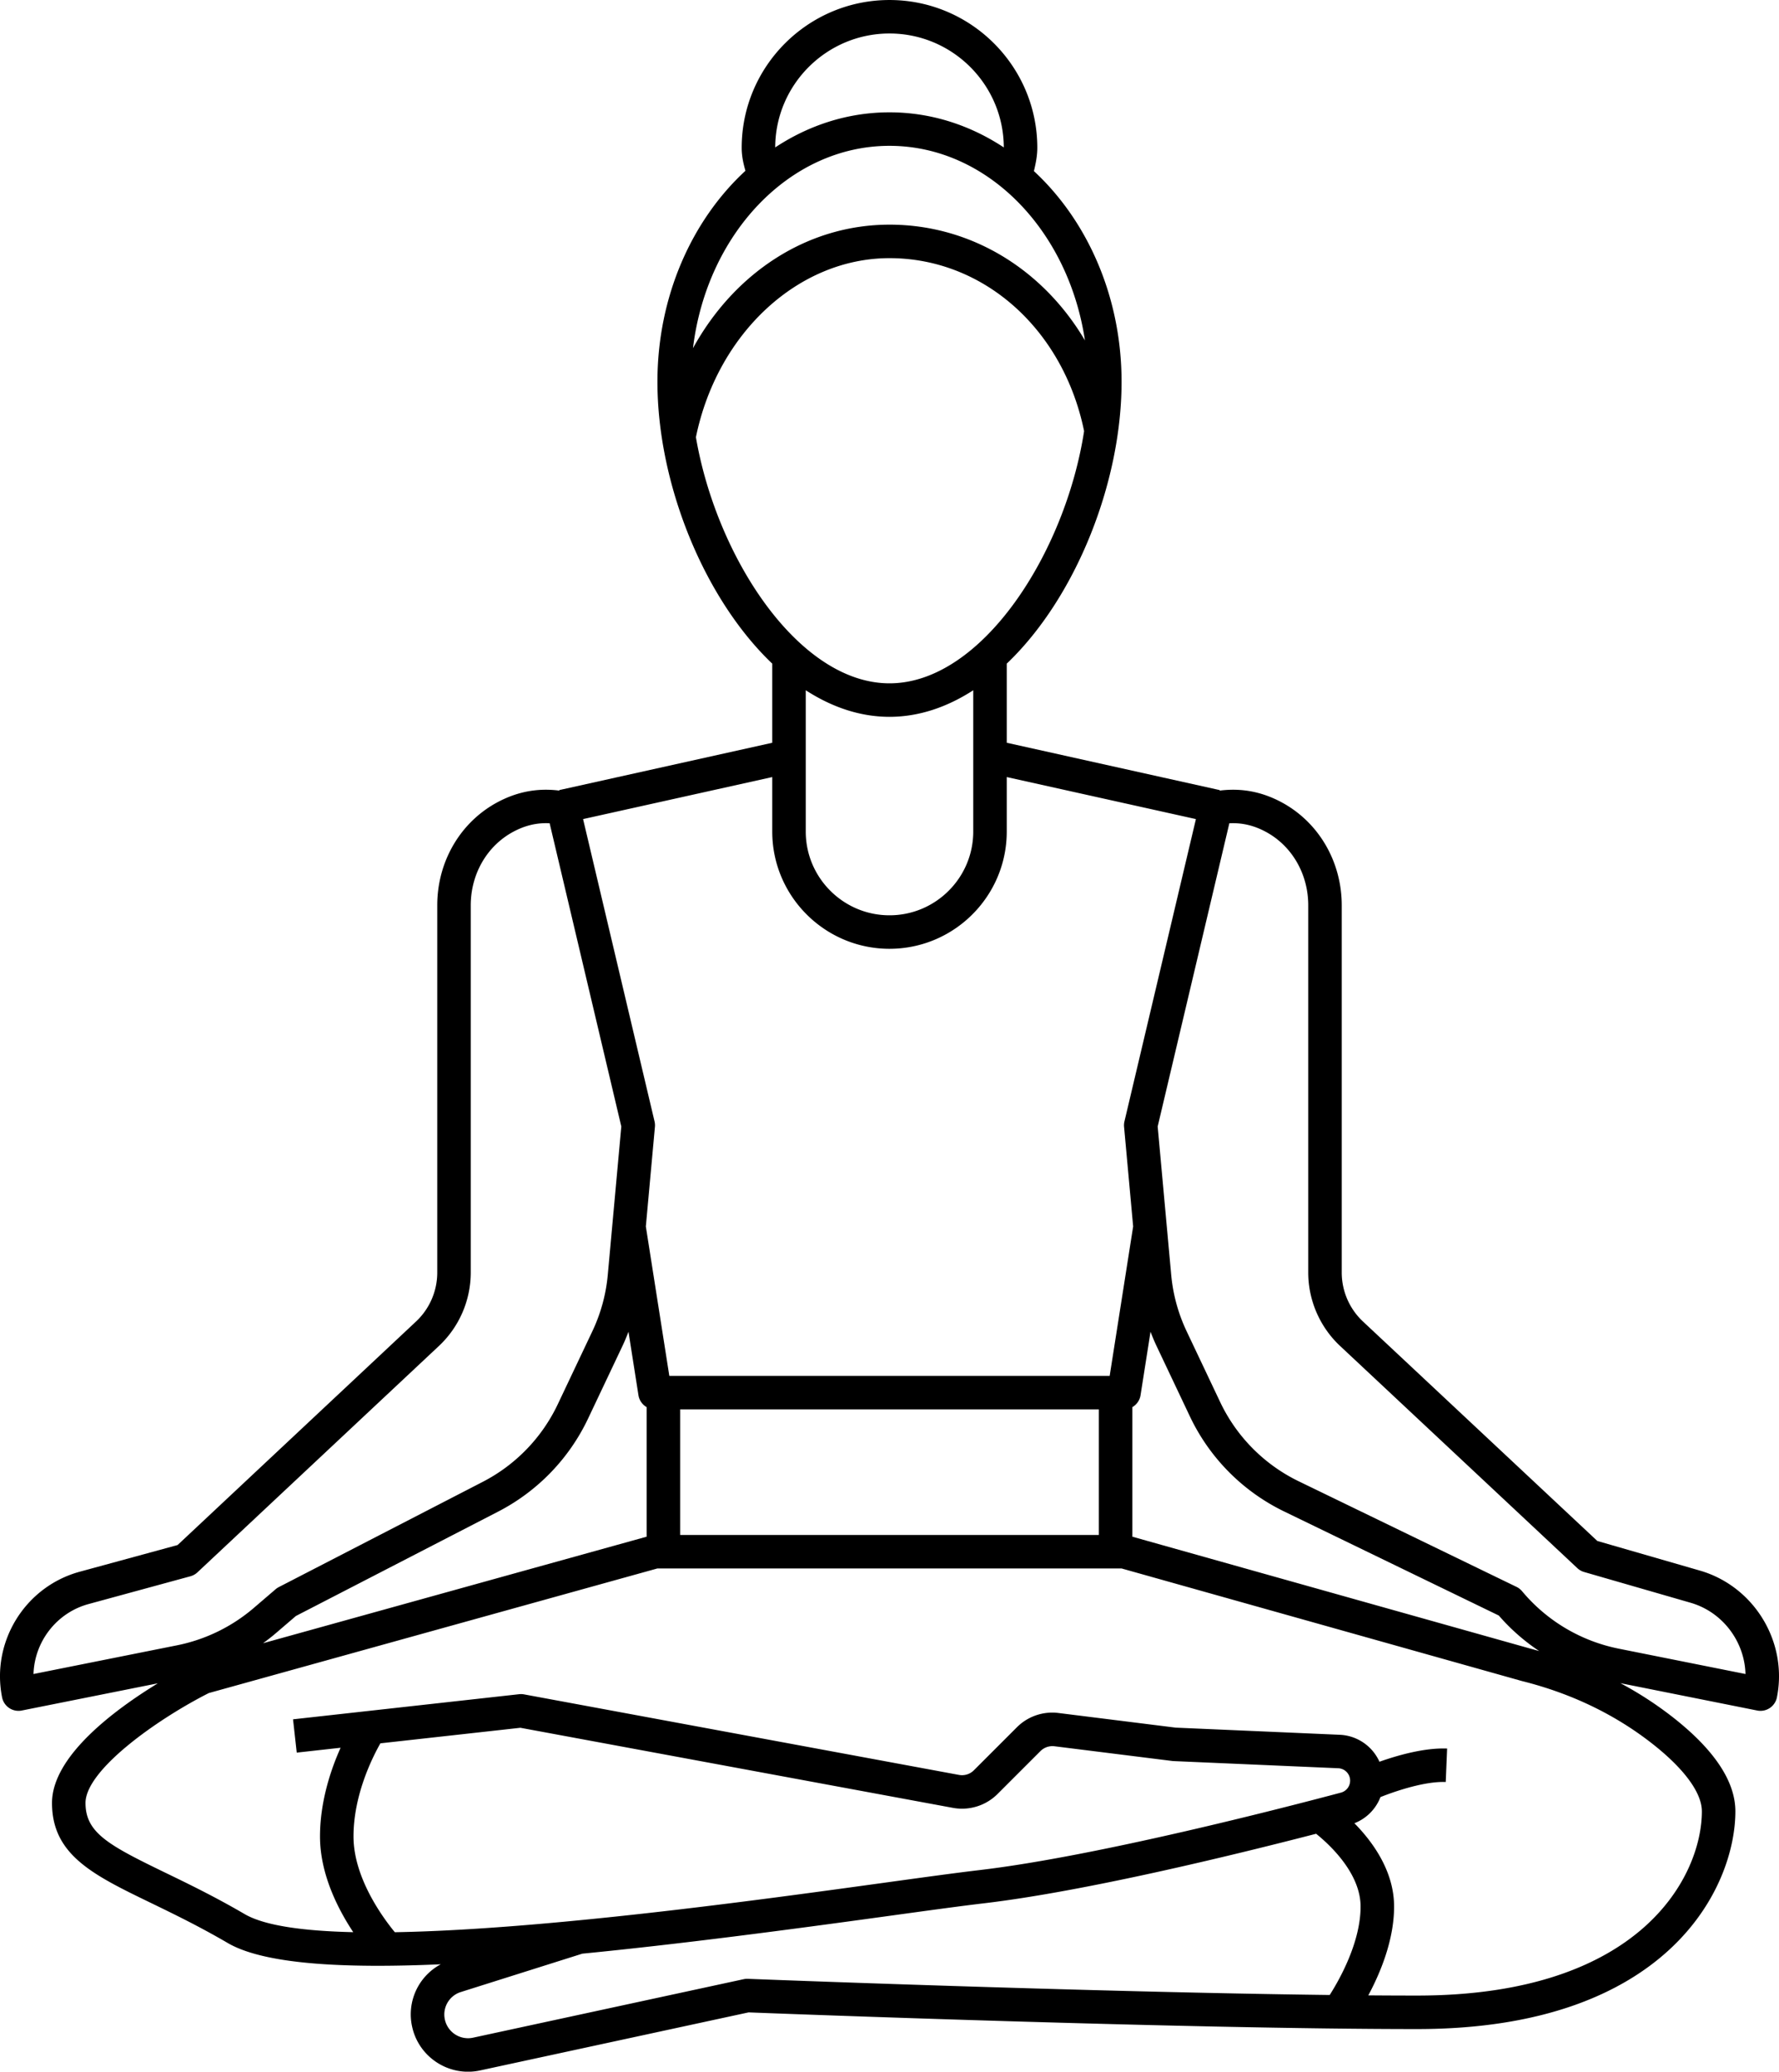 <svg xmlns="http://www.w3.org/2000/svg" xmlns:xlink="http://www.w3.org/1999/xlink" x="0" y="0" style="enable-background:new 0 0 512 512" xml:space="preserve" class="" viewBox="21.79 5.7 212.42 247.39"><g><path d="M22.891 209.664a1.996 1.996 0 0 0 1.501.297l16.246-3.249C35.524 209.841 28 215.395 28 221c0 6.214 4.931 8.604 11.757 11.913 2.721 1.319 5.806 2.814 9.235 4.815 4.281 2.497 13.571 3.065 25.432 2.534a6.78 6.78 0 0 0-3.417 7.488c.705 3.172 3.539 5.345 6.667 5.345.474 0 .956-.05 1.438-.154l32.063-6.933c3.94.153 52.166 1.992 79.825 1.992 30.058 0 38-17.007 38-26 0-3.57-2.509-7.349-7.457-11.229a43.207 43.207 0 0 0-6.271-4.077l16.335 3.267a2.001 2.001 0 0 0 2.353-1.568c1.324-6.619-2.718-13.271-9.203-15.144l-12.241-3.536-27.985-26.208a8.027 8.027 0 0 1-2.532-5.839v-43.851c0-5.25-2.781-9.982-7.257-12.35-2.343-1.239-4.749-1.681-7.322-1.356l.013-.059L142 94.396v-9.448c8.211-7.826 13.709-21.572 13.709-33.653 0-10.179-4.095-19.262-10.466-25.163.206-.857.406-1.798.406-2.781 0-9.732-7.917-17.649-17.649-17.649s-17.649 7.917-17.649 17.649c0 1.065.225 1.952.447 2.744-6.395 5.9-10.507 15-10.507 25.201 0 12.081 5.498 25.827 13.709 33.653v9.448l-25.434 5.652.013.06c-2.573-.325-4.979.117-7.322 1.356-4.476 2.366-7.257 7.098-7.257 12.348v43.854c0 2.203-.921 4.33-2.528 5.836L42.995 190.2l-11.682 3.186c-6.527 1.78-10.6 8.371-9.273 15.005.103.521.409.979.851 1.273zm73.245-43.278c.257-.543.482-1.098.697-1.656l1.191 7.581c.097.615.468 1.126.976 1.42v15.472l-45.801 12.722c.51-.372 1.011-.757 1.492-1.169l2.433-2.085 24.185-12.482a24.133 24.133 0 0 0 10.682-11.053zM153 189h-50v-15h50zm-84.065 47.435C67.54 234.742 64 229.956 64 225c0-4.938 2.241-9.415 3.211-11.122l16.716-1.857 51.64 9.563a5.998 5.998 0 0 0 5.335-1.657l5.129-5.129a2.035 2.035 0 0 1 1.663-.57l14.059 1.757c.054.007.107.011.161.014l19.67.855a1.48 1.48 0 0 1 1.417 1.48c0 .67-.45 1.258-1.093 1.43-6.589 1.754-29.174 7.607-43.141 9.25-2.846.335-6.935.898-11.668 1.551-14.753 2.034-40.365 5.563-58.164 5.87zm42.144 5.566a2.01 2.01 0 0 0-.501.044l-32.31 6.986a2.831 2.831 0 0 1-3.355-2.148 2.81 2.81 0 0 1 1.907-3.307l14.503-4.58c11.534-1.131 24.136-2.788 36.322-4.468 4.712-.649 8.782-1.211 11.589-1.541 12.018-1.414 29.677-5.714 39.706-8.309 1.567 1.259 5.31 4.686 5.31 8.698 0 4.286-2.54 8.755-3.686 10.555-29.015-.353-69.034-1.912-69.485-1.93zM225 222c0 7.609-7.106 22-34 22-1.856 0-3.807-.008-5.83-.024 1.413-2.631 3.08-6.579 3.08-10.601 0-4.241-2.557-7.736-4.738-9.953a5.464 5.464 0 0 0 3.109-3.122c1.866-.745 5.341-1.905 7.796-1.802l.166-3.996c-2.714-.111-5.938.817-8.081 1.576a5.46 5.46 0 0 0-4.745-3.221l-19.589-.852-13.978-1.747a5.966 5.966 0 0 0-4.987 1.711l-5.129 5.129a1.996 1.996 0 0 1-1.778.552l-51.931-9.617a2.049 2.049 0 0 0-.585-.021l-27 3 .441 3.976 5.237-.582c-.097.222-.196.447-.299.692C61.174 217.434 60 221.048 60 225c0 4.482 2.132 8.657 3.969 11.43-5.953-.136-10.591-.774-12.962-2.157-3.563-2.078-6.72-3.609-9.506-4.959C34.743 226.037 32 224.565 32 221c0-3.932 8.551-10.002 14.724-13.125L100.272 193h55.452l47.785 13.439c5.874 1.468 11.11 3.985 15.565 7.479 3.822 2.997 5.926 5.867 5.926 8.082zm-20.464-19.427L157 189.204V173.73c.508-.294.879-.805.976-1.42l1.191-7.581c.215.558.44 1.113.697 1.656l4.013 8.472a24.09 24.09 0 0 0 11.219 11.321l25.652 12.437a24.128 24.128 0 0 0 4.828 4.245c-.347-.094-.689-.199-1.04-.287zm-31.663-97.574c3.163 1.673 5.127 5.051 5.127 8.814v43.851c0 3.307 1.384 6.499 3.797 8.759l28.335 26.537c.23.216.509.374.812.461l12.703 3.669c3.846 1.111 6.455 4.642 6.562 8.512l-15.159-3.032a20.192 20.192 0 0 1-11.514-6.851 2.004 2.004 0 0 0-.664-.52l-26.031-12.621a20.067 20.067 0 0 1-9.349-9.434l-4.013-8.471a19.954 19.954 0 0 1-1.843-6.745l-1.615-17.708 8.558-36.21c1.499-.074 2.889.245 4.294.989zM128 9.7c7.511 0 13.622 6.099 13.647 13.604-4.032-2.662-8.687-4.19-13.647-4.19s-9.615 1.529-13.647 4.19C114.378 15.799 120.489 9.7 128 9.7zm0 13.414c11.653 0 21.363 10.047 23.336 23.234-4.994-8.469-13.604-13.821-23.336-13.821-9.802 0-18.502 5.728-23.465 14.752C106.18 33.636 116.074 23.114 128 23.114zm-23.115 34.795C107.435 45.5 117.099 36.527 128 36.527c11.236 0 20.742 8.479 23.236 20.654C148.993 71.731 139.033 87.3 128 87.3c-10.849 0-20.658-15.055-23.115-29.391zM128 91.3c3.531 0 6.9-1.169 10-3.172V105c0 5.514-4.486 10-10 10s-10-4.486-10-10V88.127c3.1 2.004 6.469 3.173 10 3.173zm0 27.7c7.72 0 14-6.28 14-14v-6.507l22.587 5.019-8.534 36.105a1.98 1.98 0 0 0-.045.642l1.085 11.899L154.29 170h-52.58l-2.804-17.843 1.085-11.899c.02-.215.004-.432-.045-.642l-8.534-36.105L114 98.493V105c0 7.72 6.28 14 14 14zm-95.635 78.247 12.161-3.317a2 2 0 0 0 .841-.471l28.839-27.037a12.039 12.039 0 0 0 3.793-8.754v-43.854c0-3.764 1.965-7.142 5.127-8.815 1.27-.671 2.526-1 3.862-1 .143 0 .286.004.431.011l8.558 36.21-1.615 17.708a19.93 19.93 0 0 1-1.843 6.745l-4.145 8.75a20.11 20.11 0 0 1-8.902 9.21L55.08 195.222a1.96 1.96 0 0 0-.384.259l-2.61 2.237a20.17 20.17 0 0 1-9.15 4.455l-17.146 3.429c.118-3.84 2.73-7.307 6.575-8.355z" opacity="1" data-original="#000000" class=""></path></g></svg>
